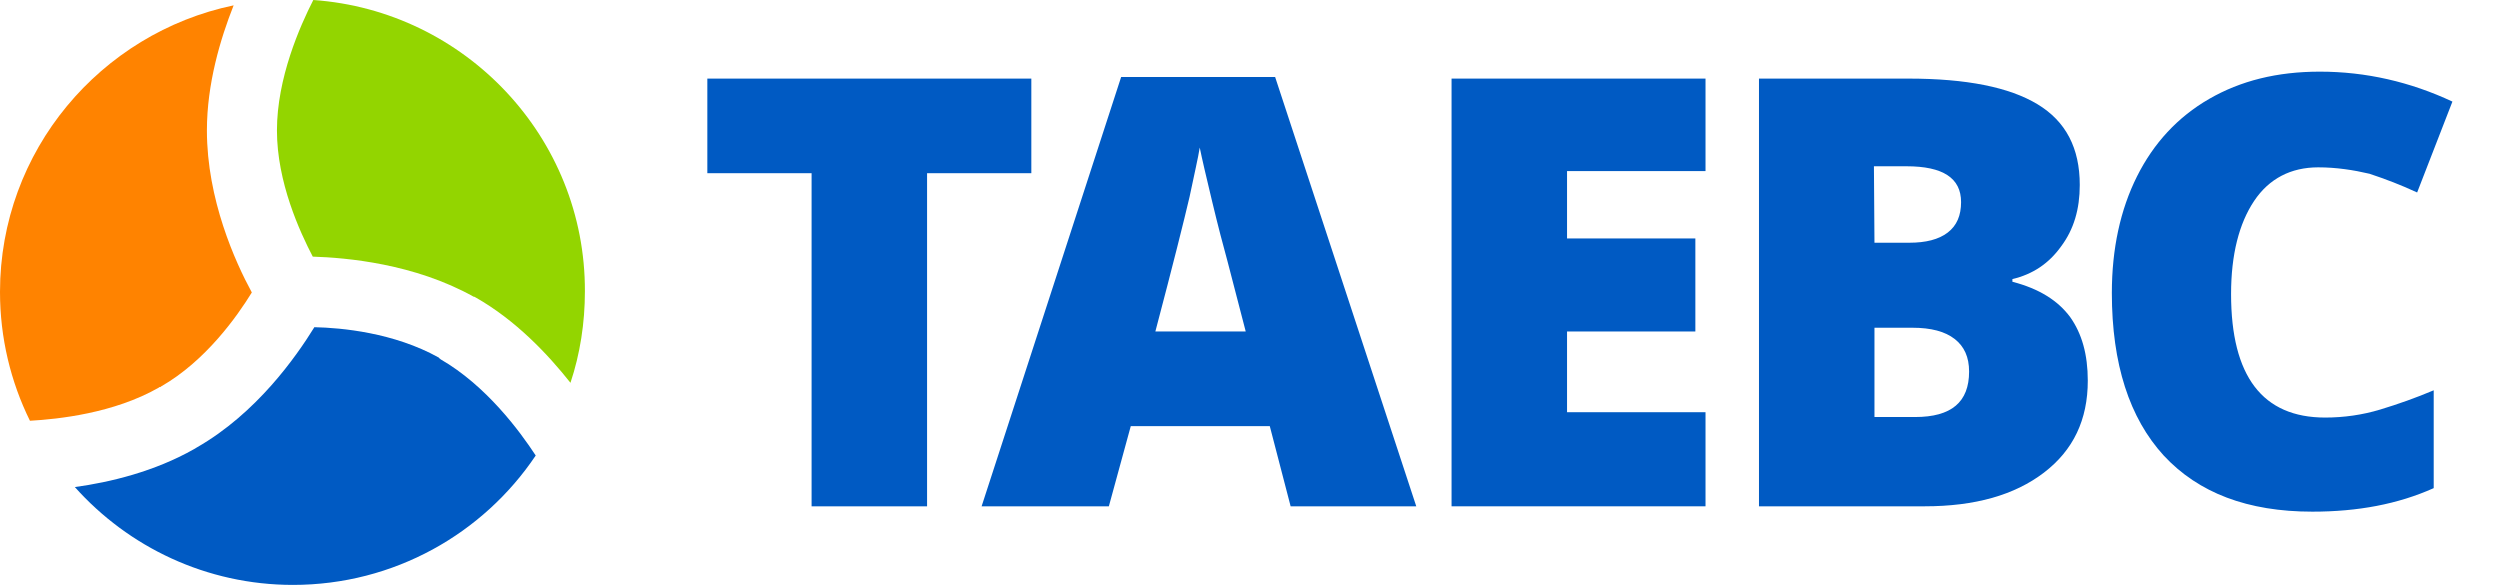 <?xml version="1.0" encoding="utf-8"?>
<!-- Generator: Adobe Illustrator 25.4.1, SVG Export Plug-In . SVG Version: 6.00 Build 0)  -->
<svg version="1.1" id="Layer_1" xmlns="http://www.w3.org/2000/svg" xmlns:xlink="http://www.w3.org/1999/xlink" x="0px" y="0px"
	 viewBox="0 0 467.6 109.4" style="enable-background:new 0 0 467.6 109.4;" xml:space="preserve">
<style type="text/css">
	.st0{fill:#FF8300;}
	.st1{fill:#93D500;}
	.st2{fill:#005AC3;}
</style>
<g id="Artwork_1_3_">
	<g>
		<path class="st0" d="M30,72.4l0.1-0.1c8.4-4.8,14.3-13.2,17-17.6C44,49,38.7,37.3,38.7,24.4c0-8.7,2.5-17.1,5-23.4
			C18.8,6.2,0,28.2,0,54.6c0,8.6,2,16.8,5.6,24.1c5.3-0.3,15.7-1.4,24.1-6.2c0,0,0,0,0,0l0.1-0.1L30,72.4z"/>
		<path class="st1" d="M58.5,48c6.3,0.2,19,1.3,30.1,7.5c0,0,0,0,0,0c0,0,0,0,0,0c0,0,0,0,0.1,0l0.2,0.1c7.6,4.3,13.6,10.7,17.8,16
			c1.8-5.4,2.7-11.2,2.7-17.1C109.5,25.7,87,2,58.6,0c-2.5,4.9-6.8,14.6-6.8,24.4C51.8,34.1,56.1,43.4,58.5,48z"/>
		<path class="st2" d="M82.4,67.2l-0.1-0.1c0,0-0.1,0-0.1-0.1c0,0-0.1,0-0.1-0.1c0,0,0,0,0,0l0,0c0,0,0,0,0,0c0,0,0,0,0,0
			c-8.4-4.7-18.3-5.6-23.3-5.7c-3.4,5.5-10.8,16.1-22,22.5L36.3,84c0,0,0,0,0,0c-7.4,4.2-15.7,6.2-22.3,7.1
			c10,11.2,24.6,18.3,40.8,18.3c18.9,0,35.6-9.6,45.4-24.2C97.2,80.6,90.9,72.1,82.4,67.2z"/>
	</g>
</g>
<g>
	<path class="st2" d="M173.4,94.7h-21.6V32.4h-19.5V14.7h60.6v17.7h-19.5L173.4,94.7L173.4,94.7z"/>
	<path class="st2" d="M241.4,94.7l-3.9-15h-26l-4.1,15h-23.8l26.1-80.3h28.8l26.4,80.3H241.4z M233,62l-3.4-13.1
		c-0.8-2.9-1.8-6.7-2.9-11.3c-1.1-4.6-1.9-8-2.3-10c-0.3,1.9-1,4.9-1.9,9.2c-1,4.3-3.1,12.7-6.4,25.2C216,62,233,62,233,62z"/>
	<path class="st2" d="M319,94.7h-47.5v-80H319v17.3h-25.9v12.6h24V62h-24v15.1H319V94.7z"/>
	<path class="st2" d="M329,14.7h27.9c10.9,0,18.9,1.6,24.2,4.8s7.9,8.2,7.9,15.1c0,4.5-1.1,8.3-3.5,11.5c-2.3,3.2-5.3,5.2-9.1,6.1
		v0.5c5,1.3,8.5,3.5,10.8,6.6c2.2,3.1,3.3,7,3.3,11.9c0,7.3-2.7,13-8.2,17.2c-5.5,4.2-12.9,6.3-22.3,6.3H329L329,14.7L329,14.7z
		 M350.6,45.4h6.5c3.1,0,5.5-0.6,7.2-1.9s2.5-3.2,2.5-5.7c0-4.5-3.4-6.7-10.2-6.7h-6.1L350.6,45.4L350.6,45.4z M350.6,61.2v16.8h7.6
		c6.8,0,10.1-2.8,10.1-8.5c0-2.7-0.9-4.7-2.7-6.1s-4.4-2.1-7.9-2.1H350.6z"/>
	<path class="st2" d="M433.6,31.3c-5.1,0-9.2,2.1-12,6.3s-4.3,10-4.3,17.4c0,15.4,5.9,23.1,17.6,23.1c3.5,0,7-0.5,10.3-1.5
		c3.3-1,6.7-2.2,10-3.6v18.3c-6.7,3-14.2,4.4-22.7,4.4c-12.1,0-21.3-3.5-27.8-10.5c-6.4-7-9.7-17.1-9.7-30.4
		c0-8.3,1.6-15.6,4.7-21.8s7.6-11.1,13.5-14.5c5.9-3.4,12.7-5.1,20.7-5.1c8.6,0,16.9,1.9,24.8,5.6l-6.6,17c-3-1.4-5.9-2.5-8.9-3.5
		C440.2,31.8,437,31.3,433.6,31.3z"/>
</g>
</svg>
